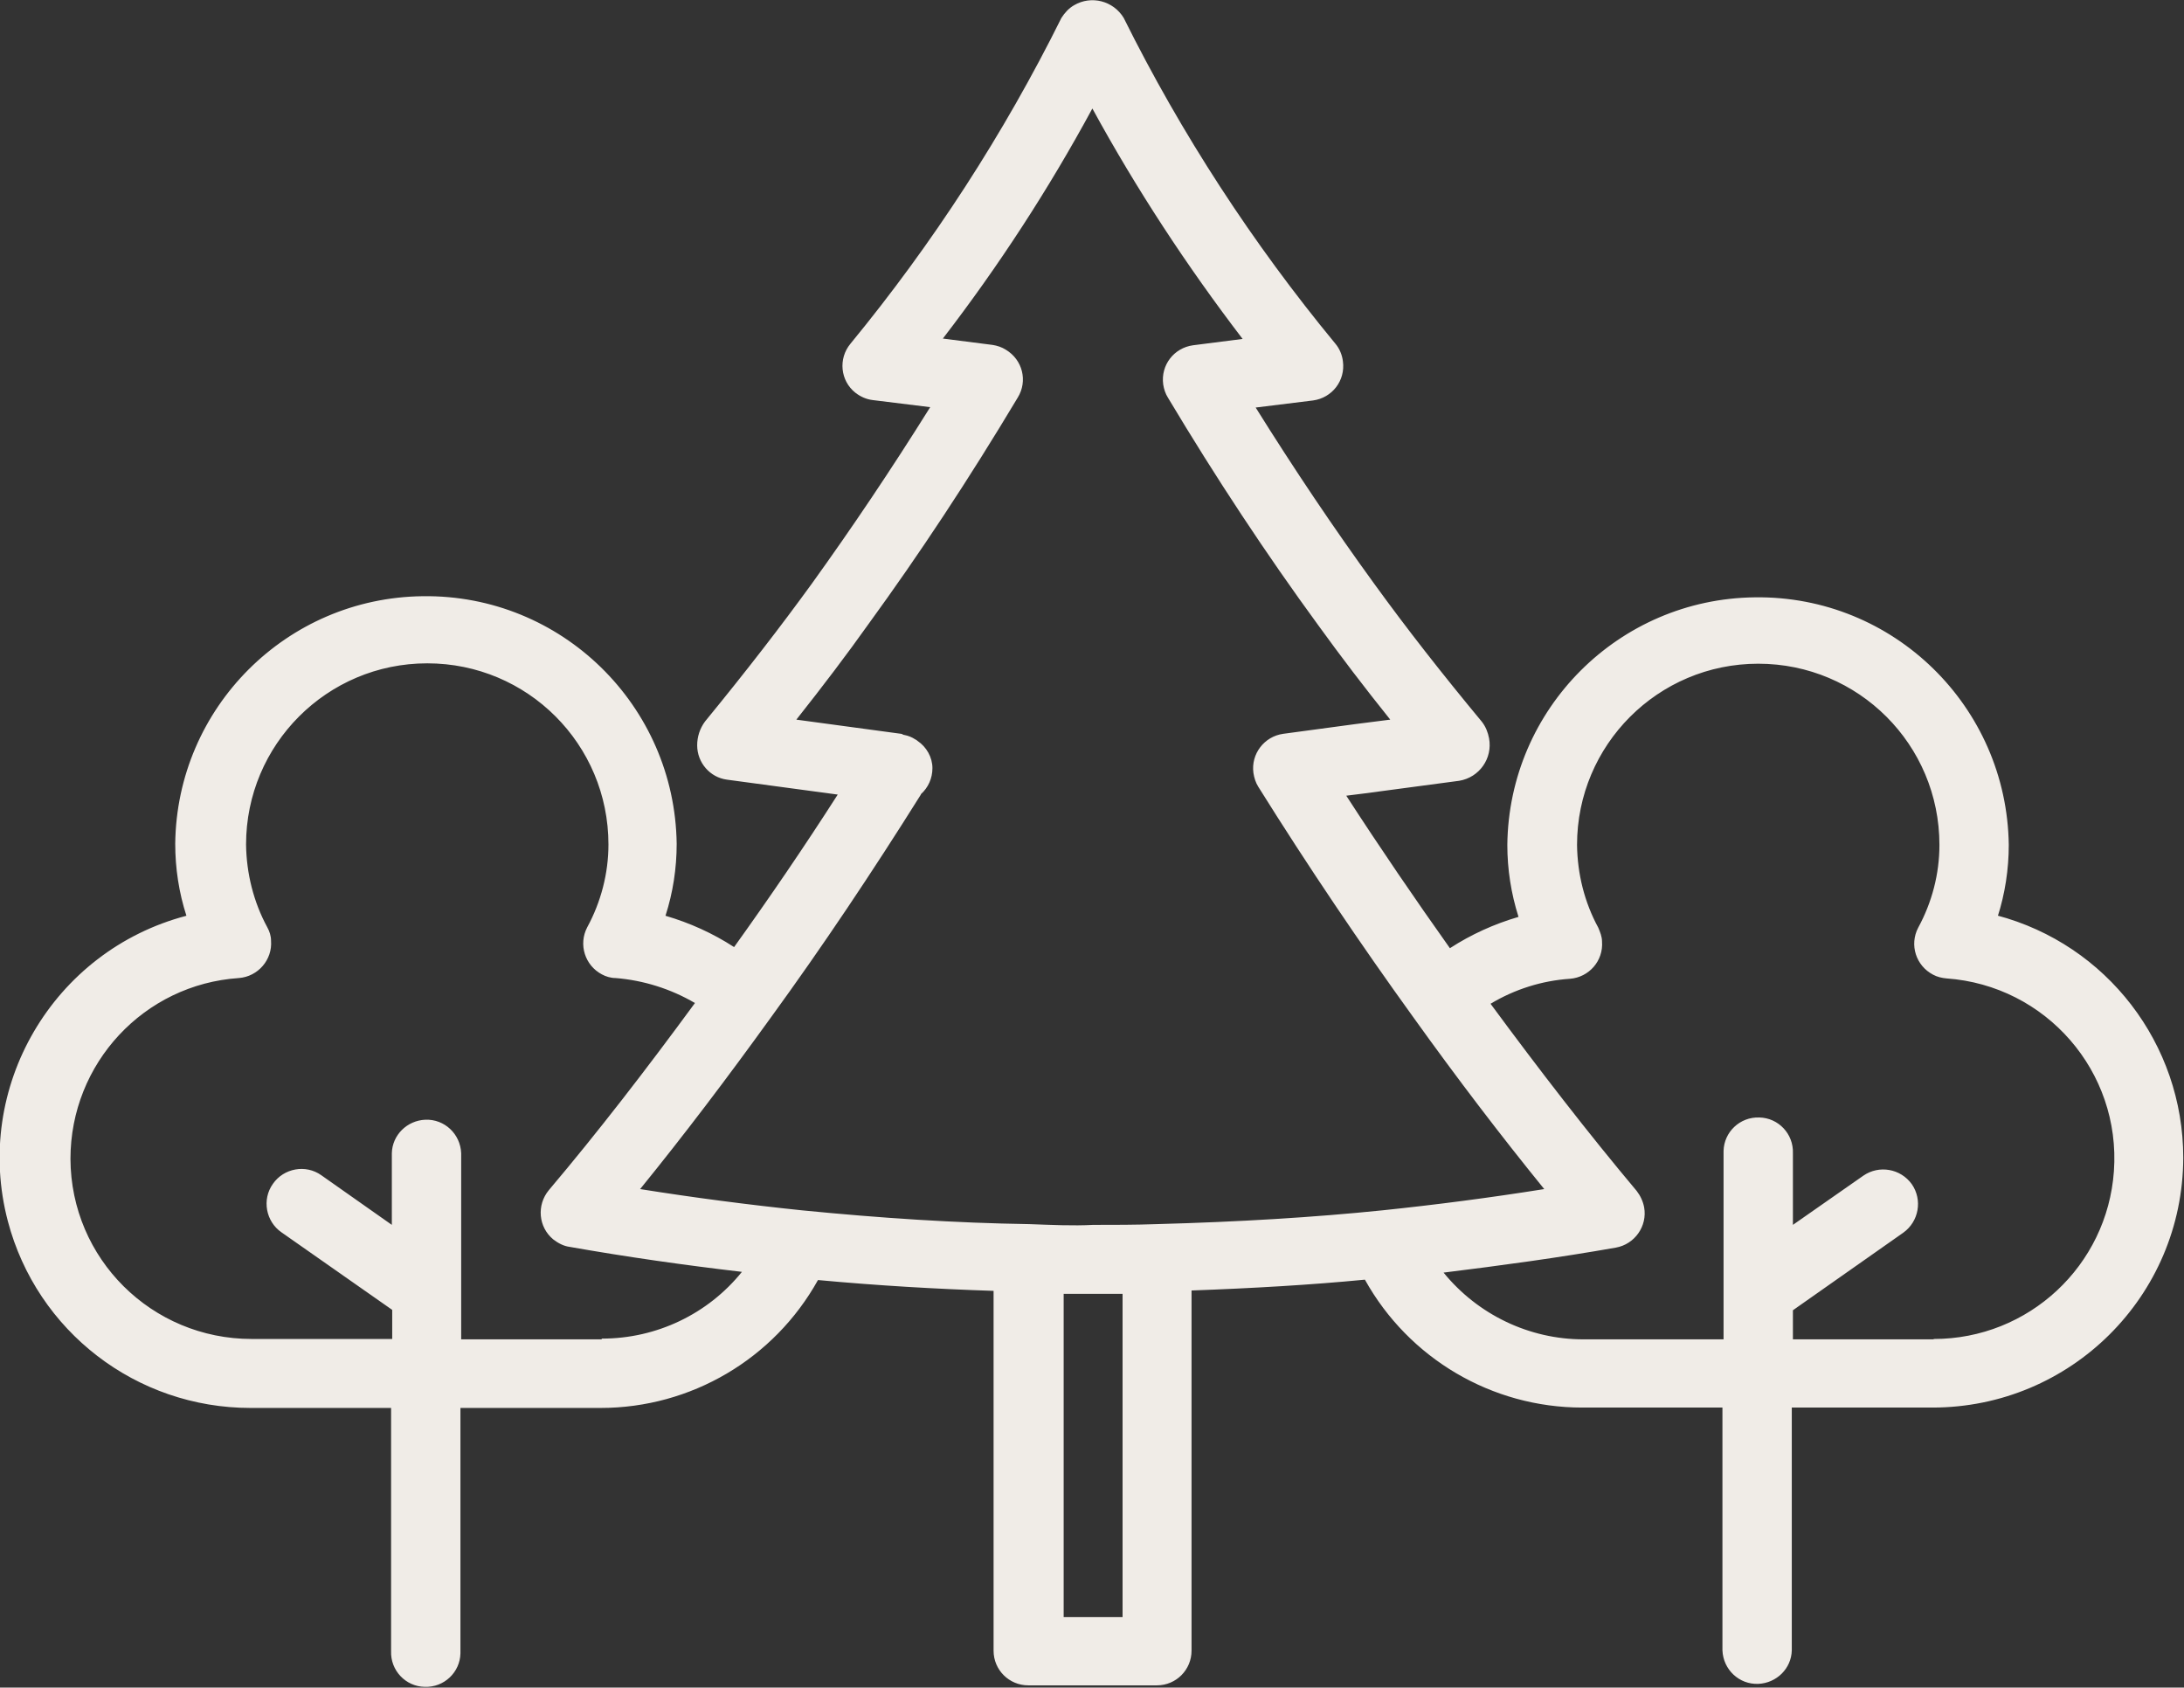 <?xml version="1.0" encoding="UTF-8"?>
<svg id="Layer_1" data-name="Layer 1" xmlns="http://www.w3.org/2000/svg" width="58.58" height="45.26" viewBox="0 0 58.58 45.26">
  <rect x="0" y="0" width="58.58" height="45.26" fill="#333333" stroke="none"/>
  <path id="Path_24901" data-name="Path 24901" d="M53.58,24.59c.2-.62.3-1.28.3-1.93-.05-3.71-3.09-6.69-6.81-6.64-3.65.04-6.6,2.99-6.64,6.64,0,.65.1,1.3.3,1.93-.65.19-1.27.47-1.84.84-.93-1.31-1.86-2.67-2.78-4.09l.48-.06c.85-.11,1.7-.23,2.55-.34.54-.09.9-.6.8-1.14-.03-.16-.09-.31-.19-.44-1.07-1.29-2.01-2.49-2.88-3.69-1.09-1.5-2.16-3.09-3.19-4.74l1.54-.19c.51-.07.87-.53.8-1.05-.02-.17-.09-.34-.2-.47-2.22-2.69-4.13-5.62-5.68-8.74-.28-.46-.87-.61-1.33-.34-.14.08-.25.2-.34.34-1.55,3.12-3.45,6.05-5.66,8.74-.33.4-.27.99.13,1.31.14.11.3.18.47.2l1.54.19c-1.05,1.68-2.1,3.24-3.18,4.74-.82,1.13-1.73,2.31-2.86,3.69-.14.19-.21.41-.21.64,0,.46.34.86.8.92l2.97.4c-.91,1.42-1.84,2.78-2.78,4.09-.57-.37-1.19-.65-1.84-.84.2-.62.3-1.27.3-1.93-.05-3.71-3.09-6.69-6.81-6.64-3.65.04-6.6,2.99-6.64,6.64,0,.66.1,1.31.3,1.93-3.58.94-5.73,4.61-4.79,8.19.78,2.96,3.45,5.01,6.51,5.01h3.77v6.52c-.02.52.39.95.9.96.52.02.95-.39.96-.9,0-.02,0-.04,0-.06v-6.52h3.76c2.42,0,4.65-1.31,5.83-3.43,1.62.15,3.18.24,4.71.29v9.65c0,.52.42.93.93.93h3.45c.52,0,.93-.42.93-.93h0v-9.66c1.65-.06,3.2-.15,4.65-.29,1.18,2.12,3.41,3.43,5.83,3.43h3.76v6.51c.02.52.45.92.96.9.49-.02.89-.41.9-.9v-6.51h3.77c3.71,0,6.72-2.99,6.73-6.7,0-3.05-2.05-5.72-5-6.5M24.7,21.3c.2-.18.31-.43.31-.7,0-.29-.16-.57-.4-.73-.02-.02-.04-.03-.06-.04-.09-.06-.19-.1-.3-.12-.03,0-.05-.03-.08-.03l-2.81-.38c.72-.91,1.35-1.74,1.94-2.57,1.36-1.87,2.67-3.85,4-6.07.27-.44.13-1.01-.32-1.28-.11-.07-.23-.11-.36-.13l-1.33-.17c1.5-1.95,2.84-4.01,4.01-6.17,1.18,2.16,2.53,4.22,4.03,6.18l-1.33.17c-.51.07-.87.53-.8,1.05.02.13.06.25.13.36,1.28,2.14,2.64,4.2,4.03,6.1.6.83,1.24,1.67,1.93,2.53l-.94.12-1.93.26c-.51.07-.87.54-.8,1.05.02.13.06.26.13.37,1.35,2.16,2.75,4.23,4.15,6.17h0c1.19,1.66,2.35,3.18,3.52,4.62-1.44.23-2.9.42-4.34.57h0c-1.86.19-3.84.31-6.06.37-.56.02-1.14.02-1.7.02-.54.03-1.14,0-1.71-.02-1.98-.03-3.97-.16-6.1-.37h0c-1.44-.15-2.9-.34-4.34-.57,1.17-1.44,2.33-2.97,3.52-4.62h0c1.36-1.87,2.7-3.87,4.01-5.96M16.13,35.92h-3.76v-4.99c-.02-.52-.45-.92-.96-.9-.49.02-.89.41-.9.9v1.92l-1.89-1.33c-.42-.3-1.01-.19-1.3.23-.3.42-.19,1.01.23,1.3h0l2.97,2.08v.78h-3.77c-2.68,0-4.85-2.15-4.86-4.83,0-2.56,1.97-4.68,4.52-4.85.51-.04.9-.49.86-1,0-.13-.04-.25-.1-.36-.37-.68-.56-1.45-.57-2.22,0-2.68,2.17-4.86,4.86-4.86s4.86,2.17,4.86,4.86c0,.77-.2,1.54-.57,2.22-.24.46-.06,1.02.39,1.26.11.06.24.1.37.1.75.06,1.48.29,2.13.67-1.32,1.8-2.61,3.47-3.92,5.02-.33.4-.28.99.12,1.32.13.1.28.18.44.2,1.53.27,3.08.49,4.62.67-.91,1.13-2.29,1.79-3.75,1.79M28.53,43.37v-8.67c.26,0,.51,0,.76,0,.27,0,.54,0,.82,0v8.67h-1.58ZM51.86,35.92h-3.77v-.78l2.96-2.08c.42-.3.52-.88.23-1.3-.3-.42-.88-.52-1.3-.23l-1.89,1.32v-1.92c.02-.52-.39-.95-.9-.96-.52-.02-.95.39-.96.9,0,.02,0,.04,0,.06v4.99h-3.76c-1.45,0-2.83-.66-3.75-1.79,1.54-.19,3.09-.4,4.62-.67.51-.09.85-.58.76-1.08-.03-.16-.1-.31-.2-.44-1.31-1.56-2.6-3.23-3.92-5.02.65-.39,1.38-.62,2.13-.67.51-.04.9-.48.86-1,0-.13-.05-.25-.1-.37-.37-.68-.56-1.44-.57-2.22,0-2.68,2.17-4.86,4.86-4.86s4.86,2.17,4.86,4.86c0,.78-.2,1.54-.57,2.22-.24.46-.06,1.02.4,1.26.11.06.24.09.36.1,2.67.19,4.68,2.5,4.49,5.17-.18,2.54-2.29,4.5-4.83,4.5" style="fill: #f0ece7;"/>
</svg>